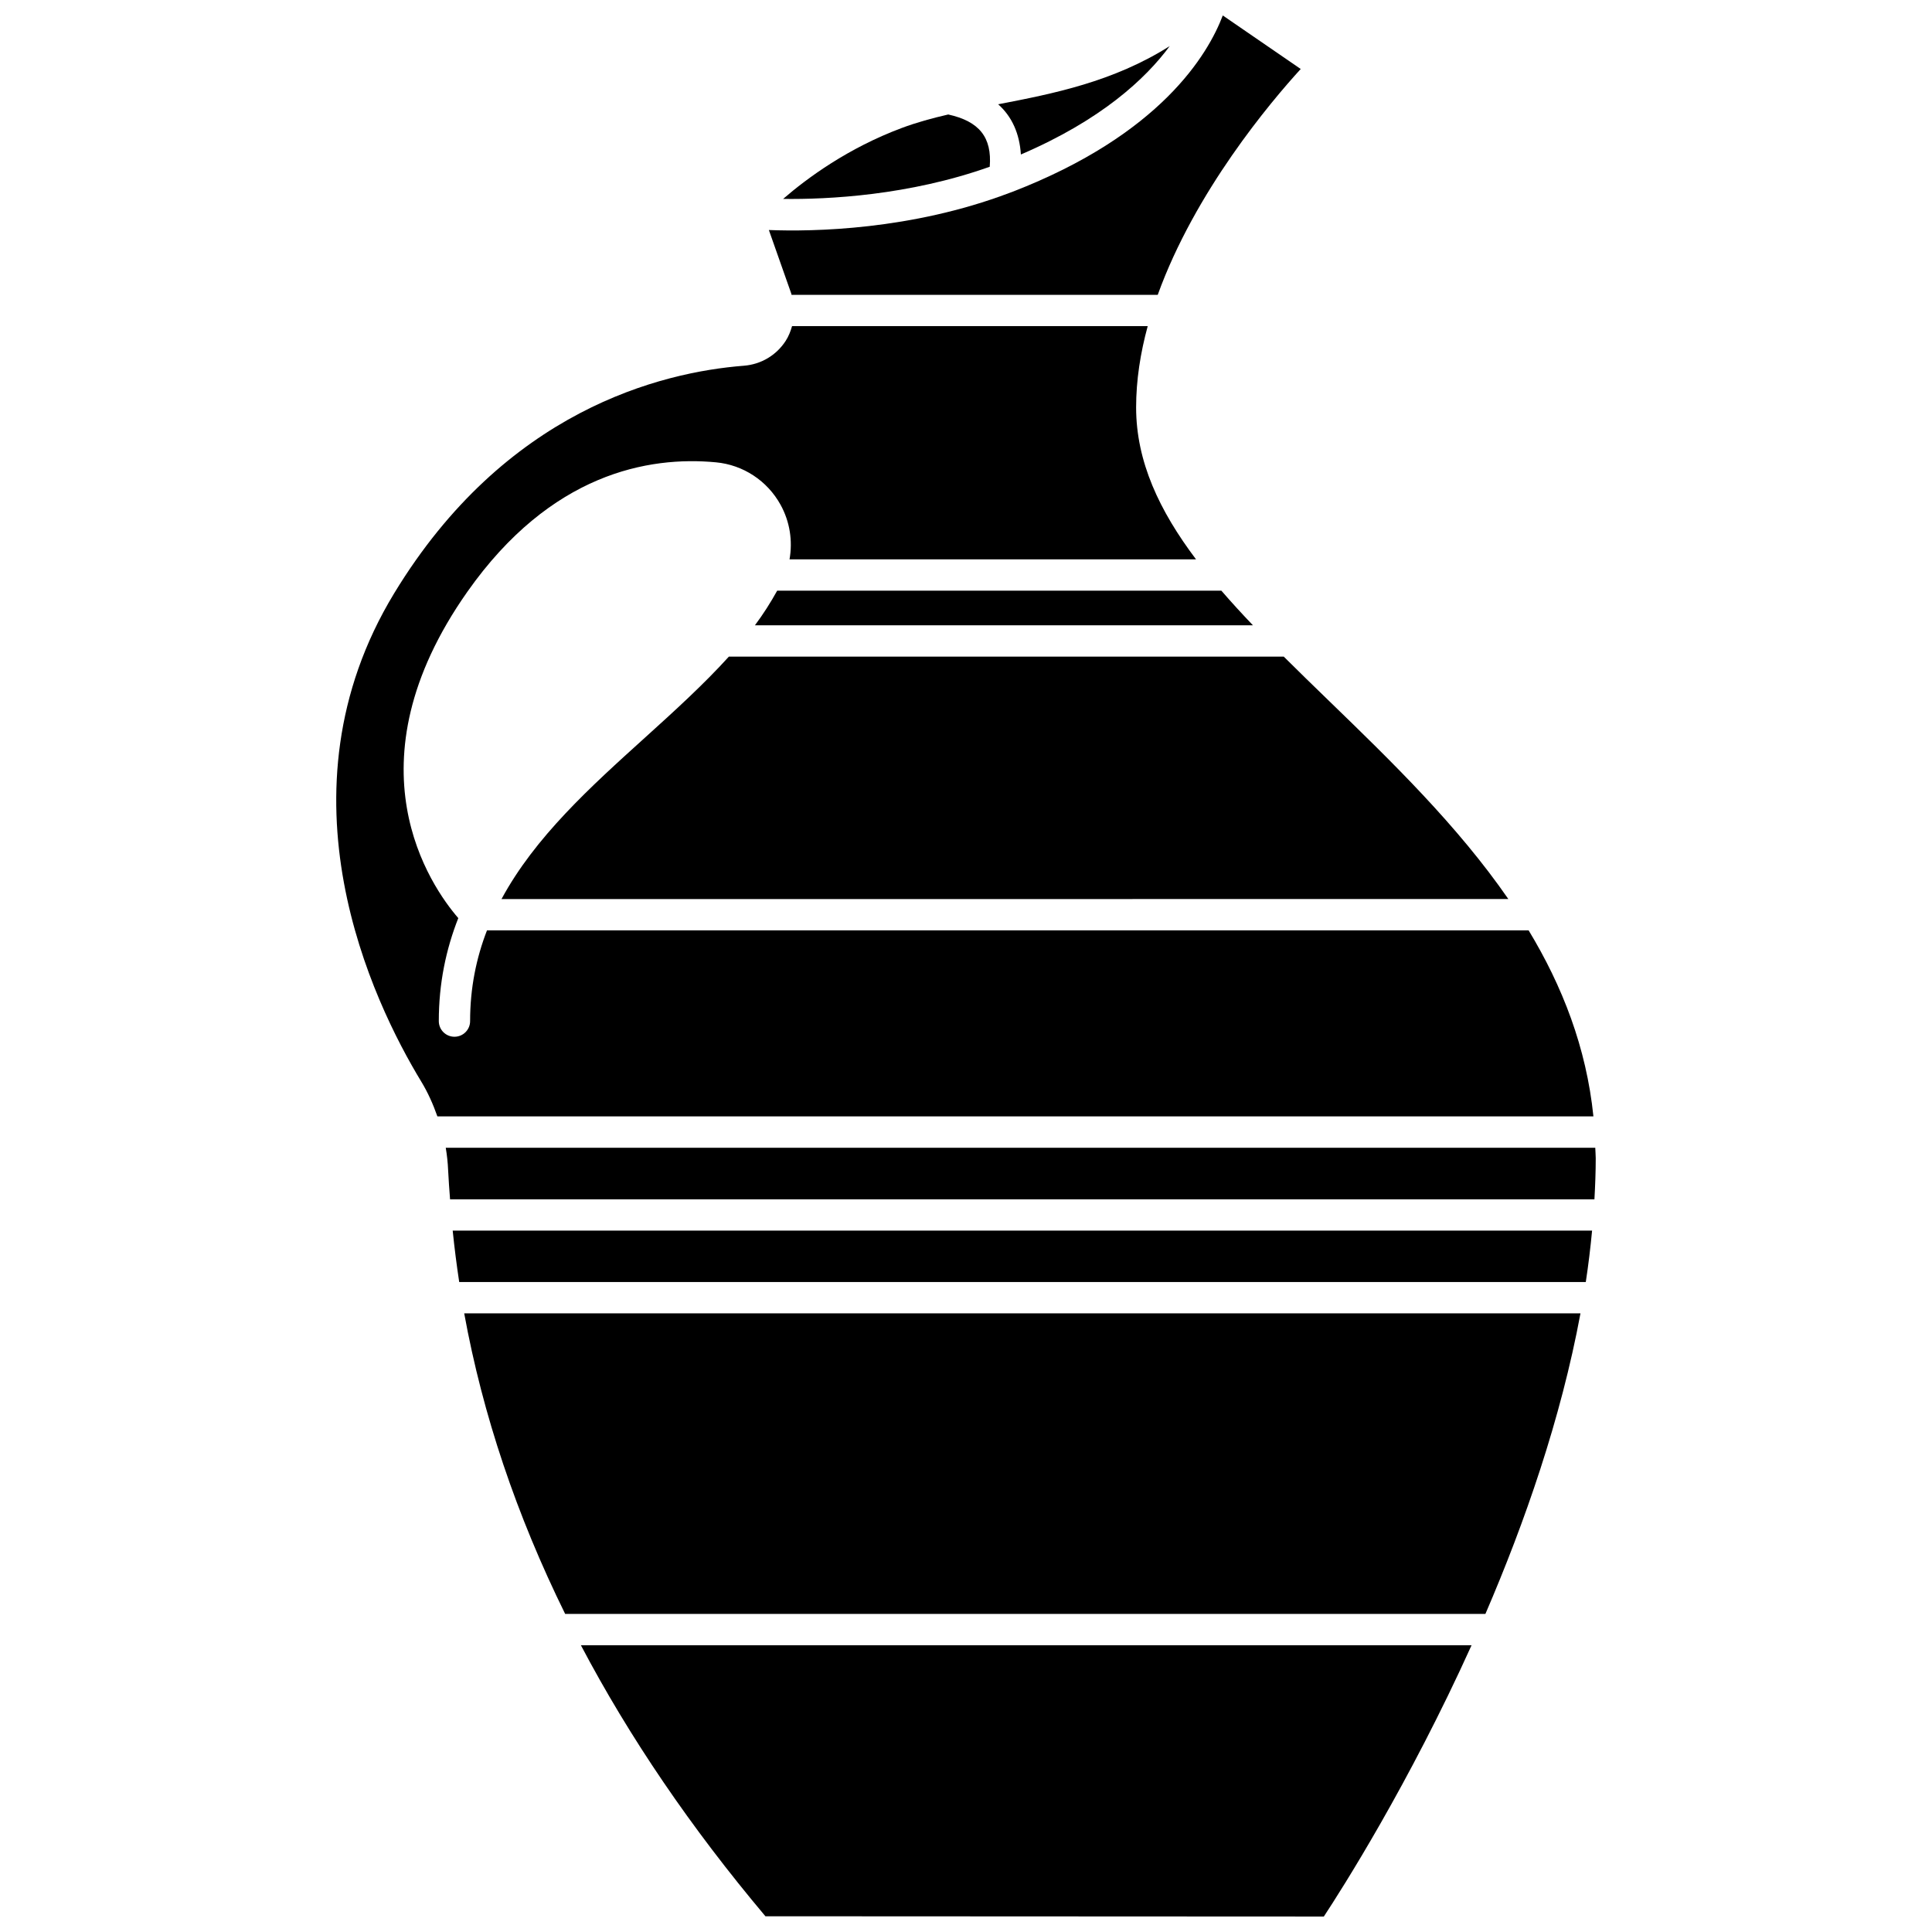 <?xml version="1.0" encoding="UTF-8"?>
<!-- Uploaded to: SVG Repo, www.svgrepo.com, Generator: SVG Repo Mixer Tools -->
<svg width="800px" height="800px" version="1.1" viewBox="144 144 512 512" xmlns="http://www.w3.org/2000/svg">
 <defs>
  <clipPath id="b">
   <path d="m347 148.09h142v74.906h-142z"/>
  </clipPath>
  <clipPath id="a">
   <path d="m297 580h237v71.902h-237z"/>
  </clipPath>
 </defs>
 <path d="m467.68 300.54h-117.72c-1.746 3.152-3.695 6.219-5.898 9.168h131.98c-2.93-3.066-5.731-6.121-8.363-9.168z"/>
 <path d="m395.29 174.34c-4.277 0.988-8.395 2.113-12.293 3.57-14.27 5.328-25.062 13.266-31.461 18.805 11.844 0.152 33.344-0.895 54.754-8.523 0.625-7.797-2.769-12.043-11-13.852z"/>
 <path d="m337.16 318.01c-6.641 7.332-14.312 14.312-22.266 21.5-14.406 13.02-29.121 26.312-37.988 42.75l266.82-0.004c-13.461-19.484-30.938-36.441-47.344-52.336-4.176-4.047-8.242-7.996-12.172-11.906h-147.05z"/>
 <g clip-path="url(#b)">
  <path d="m353.77 222.14h97.039c9.879-27.375 29.852-51.047 37.895-59.855l-20.652-14.188c-3.93 10.352-16.512 31.559-55.711 46.723-0.23 0.09-0.465 0.164-0.703 0.254-0.051 0.02-0.094 0.039-0.145 0.055-26.027 9.859-52.004 10.289-63.734 9.828l5.934 16.836c0.039 0.113 0.043 0.23 0.078 0.348z"/>
 </g>
 <path d="m453.99 156.21c-14.949 9.469-30.898 12.629-45.469 15.426 3.691 3.285 5.672 7.809 6.023 13.305 21.277-9.129 33.027-20.039 39.445-28.73z"/>
 <path d="m549.1 390.55h-276.04c-2.84 7.32-4.477 15.27-4.477 24.051 0 2.297-1.855 4.148-4.148 4.148-2.297 0-4.148-1.855-4.148-4.148 0-10.012 1.914-19.039 5.164-27.293-7.238-8.371-29.898-40.609 2.422-86.512 22.102-31.383 48.023-35.965 65.867-34.277 7.195 0.672 13.598 4.879 17.113 11.246 2.473 4.477 3.246 9.582 2.379 14.469h107.73c-9.691-12.852-15.879-25.891-15.879-40.277 0-7.223 1.145-14.457 3.07-21.527l-94.25-0.004c-0.391 1.371-0.91 2.711-1.711 3.941-2.481 3.805-6.508 6.195-11.066 6.555-21.984 1.723-63.254 11.848-92.691 60.344-32.199 53.055-5.672 108.17 7.223 129.4 1.758 2.898 3.129 6 4.254 9.191h306.36c-1.871-18.273-8.234-34.531-17.172-49.305z"/>
 <path d="m566.77 448.17h-304.64c0.328 1.969 0.547 3.949 0.629 5.953 0.113 2.578 0.328 5.141 0.512 7.711h303.27c0.203-3.641 0.344-7.266 0.344-10.879 0-0.945-0.098-1.852-0.121-2.785z"/>
 <path d="m265.7 483.75h298.55c0.691-4.539 1.242-9.086 1.668-13.621h-301.95c0.461 4.547 1.043 9.09 1.727 13.621z"/>
 <path d="m293.77 571.7h243.88c10.426-24.195 20.008-51.711 25.191-79.645h-295.82c4.91 26.945 13.883 53.527 26.75 79.645z"/>
 <g clip-path="url(#a)">
  <path d="m346.85 651.83 147.98 0.07c4.719-7.168 22.457-34.969 39.152-71.898h-236.04c12.848 24.395 29.16 48.371 48.906 71.828z"/>
 </g>
</svg>